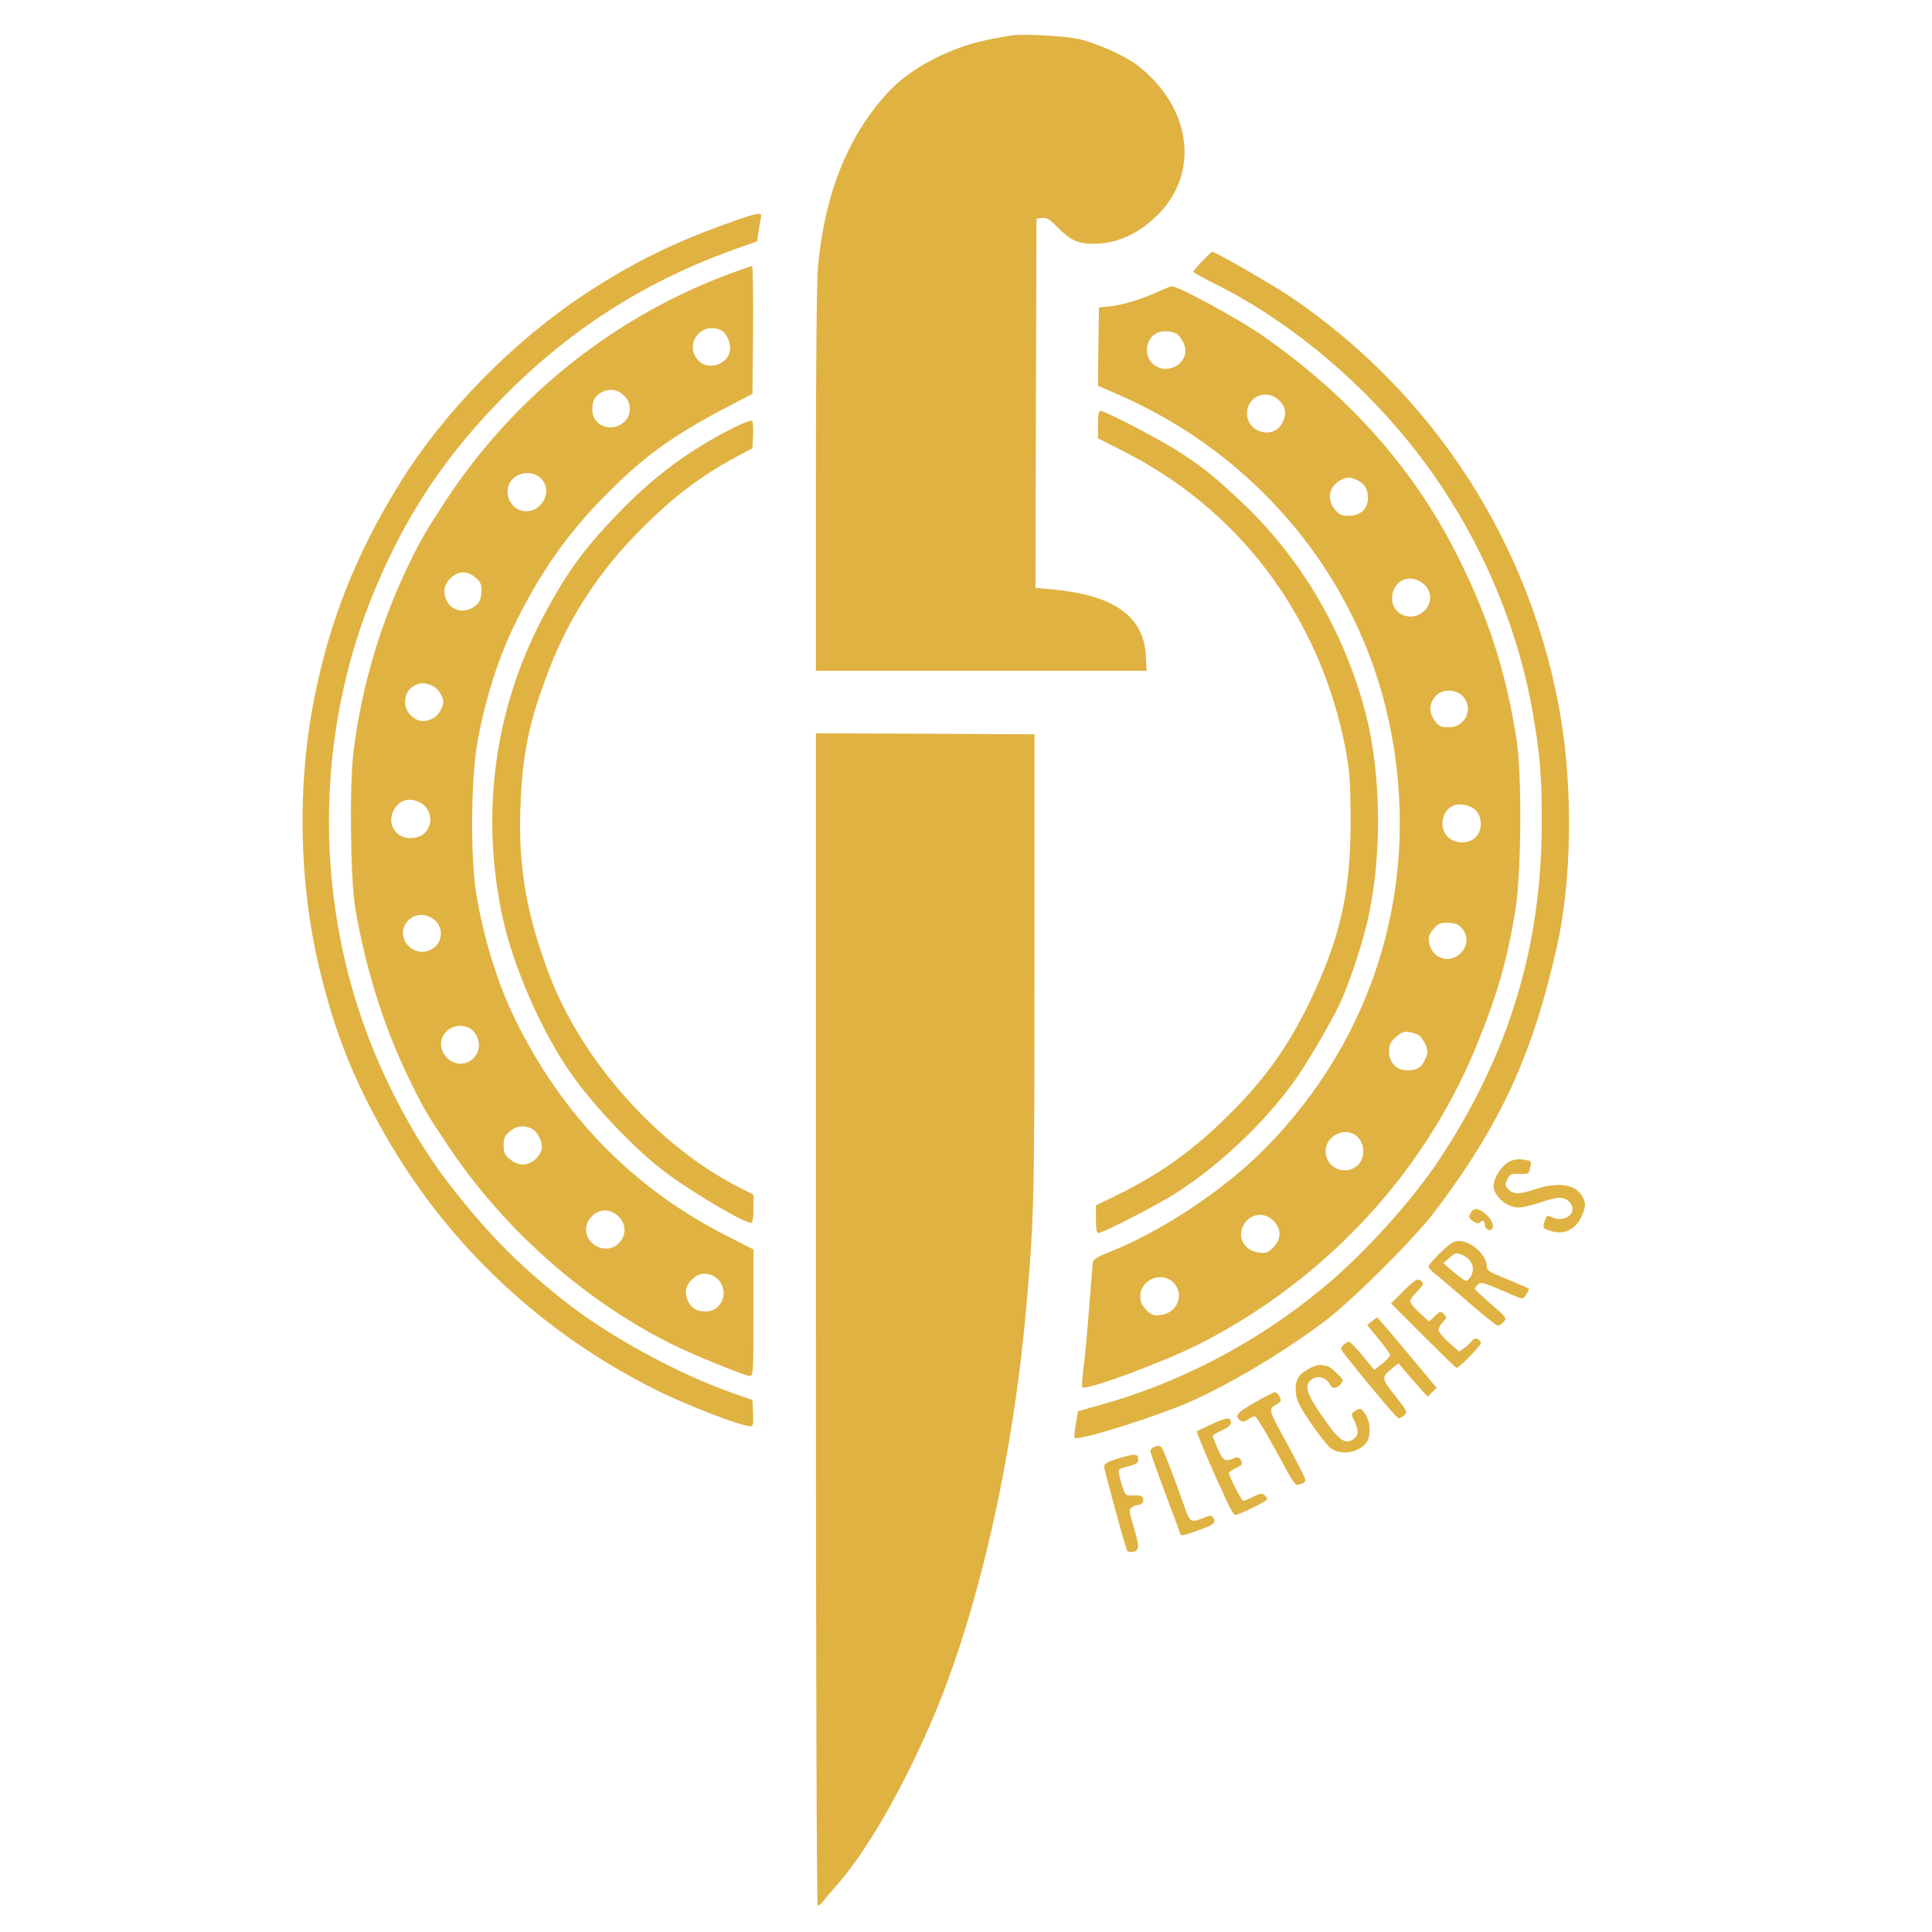 <svg xmlns="http://www.w3.org/2000/svg" xmlns:xlink="http://www.w3.org/1999/xlink" id="Layer_1" x="0px" y="0px" viewBox="0 0 959 959" style="enable-background:new 0 0 959 959;" xml:space="preserve"><style type="text/css">	.st0{fill:#E0B242;}</style><path class="st0" d="M502,17.6c-1.4,0.2-5.2,0.9-8.5,1.5c-20.1,3.5-40.9,14-52.6,26.6c-20,21.6-31.5,50.3-34.9,86.8  c-0.6,6.5-1,49.5-1,105.7V333h82.1h82.1l-0.4-7.3c-1-19.9-15.9-30.4-47.1-33.2l-7.7-0.7l0.2-91.7l0.3-91.6l2.8-0.3  c2.3-0.3,3.8,0.7,7.9,4.9c6.2,6.2,9.9,7.9,17.5,7.9c11.2,0,21.5-4.4,30.8-13.2c20.1-18.8,19.2-48-2.1-69.4  c-5.8-5.7-9.1-8.1-17.5-12.2c-5.7-2.8-13.8-5.8-17.9-6.7C528.8,17.8,507.3,16.7,502,17.6z"></path><path class="st0" d="M361,110.9c-27,9.7-46.8,19.5-69.5,34.3c-36.4,23.8-71,59-93.2,94.9c-21.2,34.2-34.6,67.7-42.2,106  c-8.7,43.1-7.8,92.2,2.5,134.9c7.4,30.9,16.9,55,32.6,82.4c31.1,54.5,77.6,98.2,134.6,126.6c15.4,7.7,42.3,18,46.9,18  c1.1,0,1.3-1.5,1.1-6.5l-0.3-6.6l-9.5-3.3c-28.3-9.9-63.2-29.1-85.4-47c-22.9-18.4-37.4-33.3-56.2-57.6c-12.6-16.4-25-37.8-34.6-60  c-32.4-74.7-32.7-161.9-0.8-236.5c15.7-36.9,35.4-66,64-94.6c33.6-33.7,70.5-56.9,115.7-72.9l9.1-3.2l0.7-4.7  c0.3-2.5,0.9-5.6,1.2-6.9C378.4,105,376.7,105.3,361,110.9z"></path><path class="st0" d="M596.8,129.6c-2.4,2.5-4.4,4.9-4.5,5.2c-0.1,0.4,4.4,2.9,10,5.7c34.8,17.1,70,45.6,96.6,78.4  c31.8,39.1,53.7,86.9,62,135.4c3.6,20.7,4.4,31.1,4.4,53.7c0,61.6-16.2,115.1-50.8,167.5C701,595.9,677.3,622.2,657,639  c-32.3,26.9-70.8,47.2-109.9,58.1l-12,3.4l-1.1,6.4c-0.6,3.5-0.9,6.6-0.6,6.8c1.4,1.5,31.1-7.5,51.6-15.5c20.5-8.1,51-26,73.5-43.1  c13-9.9,44-40.8,53.6-53.6c32.7-43.2,48.7-77.9,60.8-132c7.1-31.8,7.9-76.2,2-112.3c-14.1-85.7-62.6-161.4-134.4-209.9  c-9.2-6.2-37.2-22.3-38.8-22.3C601.4,125,599.2,127.1,596.8,129.6z"></path><path class="st0" d="M363.5,135.4c-57.8,21.2-107.9,60.9-141.9,112.6c-9.8,14.9-12.7,19.9-17.9,30.5c-14.5,29.6-24.1,61.6-28.2,94.4  c-2.1,16.7-1.6,63.1,0.8,77.6c5.7,33.2,15.4,63,29.9,91.4c5.5,10.7,5.7,11,16.4,27.1c27.4,41,66.9,76.1,110.2,97.9  c10.3,5.2,37,16.1,39.3,16.1c1.8,0,1.9-1.4,1.9-31.4v-31.4l-12.2-6.2c-47-23.6-82.9-60.2-106.3-108.5c-8.7-17.7-15.6-40.5-19.2-62.5  c-2.8-17.7-2.5-55.9,0.5-73.5c3.9-22.3,10.7-43.7,19.8-61.8c13.3-26.6,27.5-46.1,48.8-66.7c16.6-16.2,31.2-26.3,56.6-39.5l11.5-6  l0.3-31.8c0.1-17.4-0.1-31.7-0.5-31.7C372.8,132.1,368.5,133.6,363.5,135.4z M358.2,164.1c2.6,1.4,4.8,6.7,4.1,10.1  c-1.4,7.1-11.2,9.9-15.9,4.5C339.3,170.5,348.6,159,358.2,164.1z M310,196.6c3.6,3.5,3.5,9.8-0.3,13c-6.2,5.4-15.7,1.7-15.7-6.1  c0-4.8,1.5-7.4,5.3-9.1C303.3,192.7,306.8,193.4,310,196.6z M268.5,237.5c6.5,6.4,0,17.8-9.1,16.1c-7.1-1.4-10-10.8-4.8-16  C258.3,234,265,233.9,268.5,237.5z M235.9,286.6c2.6,2.1,3.1,3.3,3.1,6.7c-0.1,4.5-1.3,6.7-4.7,8.5c-5,2.7-10.7,0.9-12.8-4.1  c-1.8-4.3-0.9-8.2,2.7-11.2C228,283.3,232,283.3,235.9,286.6z M213.9,340.1c3.1,1.1,6.1,5.2,6.1,8.4c0,2.9-2.8,7.1-5.5,8.3  c-4.2,1.9-7.4,1.4-10.6-1.7c-4.7-4.7-3.4-12.7,2.5-15.1C209.3,338.8,210.2,338.8,213.9,340.1z M209.1,398.7  c3.8,2.3,5.5,7.4,3.9,11.4c-1.7,4.1-4.7,5.9-9.5,5.9c-7.2,0-11.5-7.3-8.1-13.8C198.2,396.8,203.6,395.5,209.1,398.7z M213.9,455.4  c7.1,3.7,6.4,13.9-1.2,16.5c-8.4,3-16.1-6.6-11.1-13.7C204.4,454.1,209.3,453,213.9,455.4z M232.4,510c1.4,0.5,3.2,2.3,4.1,4.1  c5.1,9.7-6.8,18.7-14.6,11C214.4,517.5,222.3,506.1,232.4,510z M263.4,560c2.9,1.1,5.6,5.7,5.6,9.5c0,1.6-1.2,3.8-2.9,5.6  c-3.9,3.8-8.7,3.9-13,0.3c-2.6-2.1-3.1-3.3-3.1-6.9s0.5-4.8,3.1-6.9C256.3,558.9,259.3,558.4,263.4,560z M307.1,603.9  c7.7,7.7-1.3,19.7-10.9,14.7c-5.9-3.1-7.1-10-2.5-14.8C297.5,599.8,303,599.9,307.1,603.9z M356.8,635.5c5.3,6.1,1.3,15.5-6.5,15.5  c-4.8,0-7.8-2.1-9.3-6.4c-1.3-4.1-0.2-7.5,3.7-10.6C348.3,631.2,353.5,631.8,356.8,635.5z"></path><path class="st0" d="M573,145.6c-8,3.5-17,6.1-23.5,6.6l-4,0.4l-0.3,19.4l-0.2,19.5l9.7,4.2c69.2,30,119.5,90.6,134.8,162.7  c16.7,78.3-6.2,156.3-62.5,212.6c-20.6,20.6-51.7,41-77.8,51.1c-4.4,1.7-6.4,3-6.7,4.4c-0.2,1.1-1,11.4-1.9,23  c-0.9,11.5-2.1,24.9-2.8,29.7c-0.6,4.8-0.9,9.1-0.5,9.4c1.8,1.8,41.3-12.9,58.7-21.8C658,635,706.7,582.6,732.5,520  c10.6-25.7,15.8-43.7,19.8-69c2.9-18.4,3.2-67.3,0.4-84.5c-5.3-33.4-14-60.3-29.2-90.5c-21.5-43-53.5-79.2-96.8-109.4  c-12-8.4-42.3-24.8-45.1-24.5C581,142.2,577.1,143.7,573,145.6z M584.7,166.2c0.9,0.7,2.2,2.8,3,4.5c3.6,8.7-7.5,16.2-15,10.3  c-5-3.9-4.3-12.5,1.2-15.5C576.8,163.8,582.3,164.2,584.7,166.2z M635.1,198.9c3.2,3.3,3.7,6.7,1.4,11c-4.3,8.5-17.5,4.9-17.5-4.7  C619,196.6,628.9,192.7,635.1,198.9z M674,238.5c3.6,1.9,5,4.3,5,8.8c0,5.2-3.7,8.7-9.4,8.7c-3.7,0-4.8-0.5-7-3.1  c-4-4.8-3.1-10.9,2.2-14.2C668.2,236.6,670.3,236.6,674,238.5z M705,288.7c5.6,3.3,6.6,9.9,2.1,14.4c-6.1,6-16.1,2.3-16.1-6  C691,289.1,698.3,284.7,705,288.7z M726.1,345.6c5.6,6,1.4,15.4-6.9,15.4c-4.2,0-5.1-0.5-7.5-4c-2.5-3.6-2.2-8.2,0.8-11.4  C715.9,341.9,722.6,341.9,726.1,345.6z M732.8,402.5c3.1,3.7,3,9.8-0.3,13c-3.5,3.6-10.2,3.5-13.9-0.1c-4.5-4.5-3-13,2.8-15.5  C724.9,398.5,730.3,399.7,732.8,402.5z M724.1,459.3c4.7,3.6,5.1,9.7,1,13.8c-5.6,5.6-14.5,2.7-15.7-5.2c-0.5-2.8-0.1-4.1,2.1-6.7  c2.2-2.7,3.4-3.2,6.8-3.2C720.6,458,723.2,458.6,724.1,459.3z M704.7,514.2c0.9,0.7,2.2,2.8,3,4.5c1.1,2.8,1.1,3.8,0,6.5  c-1.9,4.5-3.8,5.9-8.6,6.1c-5.7,0.2-9.6-3.6-9.6-9.4c0-3.4,0.6-4.6,3.4-7.1s4-2.9,6.8-2.5C701.6,512.7,703.9,513.5,704.7,514.2z   M674.1,564.6c3.6,3.8,3.4,10.7-0.4,14c-6.2,5.3-15.7,1-15.7-7.1C658,563.3,668.6,558.7,674.1,564.6z M632.1,605.9  c4.1,4.1,4,9.1-0.1,13.3c-2.8,2.7-3.6,3-7.3,2.5c-7.5-1-11-8.2-7-14.3C621,602.2,627.7,601.6,632.1,605.9z M582.4,636.6  c5.7,5.7,2.2,15-6.1,16.1c-3.7,0.5-4.5,0.2-7.3-2.5c-2.2-2.3-3-4-3-6.7C566,635.2,576.5,630.8,582.4,636.6z"></path><path class="st0" d="M545,210.8v6.8l11.3,5.7c33.3,16.6,60.6,40.8,80.5,71.1c15.2,23.3,25.5,48.9,30.9,76.4  c2.3,12.1,2.6,16.3,2.7,35.2c0.2,36.4-5,59.5-20.4,91.5c-11.3,23.4-23.7,40.3-43.3,59.1c-16.5,15.9-32.7,27.2-53.4,37.2l-9.3,4.5  v6.8c0,5.3,0.3,6.9,1.4,6.9c2,0,28.3-13.5,37.1-19c22-13.8,45.2-35.6,60.3-56.8c5.9-8.2,18.7-30.1,22.6-38.7  c4.1-8.8,10.5-27.9,13.1-39.1c7.6-31.7,7.3-73.2-0.5-103.8c-10.6-41.2-32.8-78.7-63.1-106.7c-12.5-11.7-18.2-16.2-29.3-23.4  c-9.2-6-36.9-20.5-39.2-20.5C545.3,204,545,205.6,545,210.8z"></path><path class="st0" d="M364.5,212.1c-22.4,11.3-40.1,24.4-58.2,43.3c-16.8,17.4-25.9,30.1-37.2,51.7c-23.9,45.7-30.7,97.7-19.5,148.8  c5.5,24.9,19.5,56.6,34,77.2c11.5,16.4,32.1,37.9,46.7,48.8c13.3,10,38.9,25.1,42.5,25.1c0.8,0,1.2-2.3,1.2-7v-7l-6.7-3.4  c-40.6-20.5-78.5-63-94.8-106.1c-11.1-29.5-15.2-53-14.2-82c0.9-27.5,4.4-43.9,14.8-70.6c10-25.4,24.4-47.3,44.4-67.5  c16.8-16.9,29.9-26.9,48.5-36.9l7.5-4l0.3-6.4c0.2-3.5-0.1-6.8-0.5-7.2C372.9,208.5,368.9,209.9,364.5,212.1z"></path><path class="st0" d="M405,655c0,178.1,0.4,291,0.9,291s1.9-1.2,3.1-2.8c1.2-1.5,3.6-4.3,5.3-6.2c15.1-16.7,33.3-48,48.5-83.5  c22.6-52.7,40-129.1,46.6-204.5c3.9-43.6,4.1-52.8,4.1-169.5v-115l-54.2-0.3L405,364V655z"></path><path class="st0" d="M749.2,576.6c-4.4,2.3-8.6,9.4-7.7,13.3c0.8,3.8,4.9,7.8,9.1,9c3.5,1,6.2,0.5,16.3-2.8c7.2-2.4,10.5-2,12.8,1.5  c3.3,5.1-3.7,9.6-9.8,6.4c-1.6-0.9-2.1-0.7-2.9,1.5c-1.5,4-1.3,4.3,2.9,5.6c7,2.1,12.8-1.1,15.7-8.6c1.4-3.7,1.5-4.9,0.4-7.5  c-3-7.1-12.1-8.8-24.6-4.5c-7.6,2.6-10.6,2.4-13.3-0.8c-1-1.3-1-2.1,0.1-4.4c1.2-2.5,1.9-2.8,6-2.6c4.4,0.1,4.7,0,5.3-2.9  c0.8-3.5,0.9-3.5-3.5-4.2C753.7,575.2,751.4,575.5,749.2,576.6z"></path><path class="st0" d="M729.9,602.2c-1,1.8-0.8,2.4,1.2,3.9c1.5,1.1,2.8,1.4,3.4,0.8c1.5-1.5,2.5-1.1,2.5,1c0,1.9,2.3,3.5,3.4,2.4  c1.5-1.5,0.3-4.6-2.6-7.4C734,599.5,731.5,599.2,729.9,602.2z"></path><path class="st0" d="M715,621.8c-3.3,3.2-6,6.3-6,6.9c0,0.6,1.5,2.2,3.3,3.6c1.8,1.4,9.3,7.7,16.6,14.1c7.4,6.4,13.9,11.6,14.6,11.6  c0.6,0,2-0.8,2.9-1.9c1.6-1.8,1.4-2.1-6.1-8.6c-4.3-3.8-7.9-7.1-8.1-7.5s0.4-1.5,1.3-2.3c1.6-1.7,2-1.5,18.7,5.7  c3.7,1.6,3.8,1.6,5.4-0.9c0.9-1.4,1.5-2.7,1.3-2.8c-0.2-0.2-3.3-1.6-6.9-3.1c-3.6-1.5-8.2-3.4-10.2-4.3c-2.7-1.1-3.8-2.2-3.8-3.7  c0-5.6-7.6-12.6-13.8-12.6C721.6,616,719.8,617.1,715,621.8z M726.9,623.5c4.3,2.2,5.5,7.1,2.6,10.9c-1.3,1.7-1.6,1.8-3.7,0.3  c-1.3-0.8-3.9-2.9-5.8-4.6l-3.5-3.1l2.8-2.5C722.6,621.6,723.1,621.5,726.9,623.5z"></path><path class="st0" d="M696.5,641l-6,6l16,16c8.8,8.8,16.2,16,16.5,16c1.3,0,12-10.9,12-12.3c0-2.1-3.2-3.1-4.2-1.3  c-0.5,0.8-2.1,2.4-3.7,3.5l-2.8,2l-5.2-4.6c-2.8-2.5-5.1-5.3-5.1-6.1c0-0.9,1-2.6,2.2-3.9c2-2.2,2.1-2.4,0.5-4  c-1.6-1.6-1.9-1.5-4.5,1l-2.8,2.7l-4.7-4.3c-2.6-2.3-4.7-4.9-4.7-5.8c0-0.8,1.6-3,3.5-4.9c2.6-2.6,3.2-3.7,2.4-4.7  C704,634.1,702.7,634.8,696.5,641z"></path><path class="st0" d="M680.9,655.9l-2.3,1.8l5.7,6.9c3.1,3.8,5.7,7.4,5.7,8c0,0.7-1.8,2.6-3.9,4.3l-3.9,3.1l-5.8-7  c-3.2-3.8-6.2-7-6.8-7c-0.5,0-1.8,0.7-2.8,1.7c-1.7,1.5-1.6,1.8,1.9,6.2c15.4,19.2,24.7,30.1,25.6,30.1c0.6,0,1.8-0.7,2.8-1.6  c1.7-1.5,1.4-2-4.6-9.6c-6.9-8.8-7-9.1-1.3-13.7l3-2.4l4.1,4.9c2.3,2.7,5.6,6.4,7.3,8.3l3.1,3.4l2.2-2.2l2.2-2.2l-7.3-8.8  c-12.1-14.6-21.9-26.1-22.2-26.1C683.4,654,682.2,654.8,680.9,655.9z"></path><path class="st0" d="M650.3,679.1c-5.8,2.9-7.6,6-7.1,12.1c0.4,4,1.8,6.8,7.2,14.8c3.7,5.5,8.1,11.1,9.7,12.5  c5.1,4.2,14.4,2.9,18.3-2.7c2.1-2.9,1.9-9.5-0.3-13.2c-2.1-3.6-3.1-4-5.6-2.2c-1.9,1.4-1.9,1.5-0.2,5c2.3,4.9,2.1,7.3-0.7,9.1  c-3.8,2.5-6.8,0.5-13.4-8.8c-10-14.1-11.3-18.2-6.8-21.2c2.8-1.9,6.9-0.7,8.6,2.5c1.3,2.5,3.2,2.6,5.4,0.1c1.7-1.8,1.6-2.1-1.9-5.5  c-1.9-2-4.2-3.6-5-3.6c-0.7,0-1.9-0.2-2.7-0.5C655.1,677.2,652.6,677.9,650.3,679.1z"></path><path class="st0" d="M622.8,696.2c-8.8,5-10.1,6.5-7.3,8.8c1.2,1,2,0.9,4-0.4c1.3-0.9,2.8-1.6,3.4-1.6c0.8,0,7.2,10.8,15.7,26.7  c2.1,4,4.4,7.3,5,7.3c2.2,0,4.4-1.2,4.4-2.4c0-0.7-4.1-8.8-9.2-18.1c-9.7-17.9-9.5-16.9-4.2-20c1.4-0.9,1.5-1.5,0.5-3.3  c-0.6-1.2-1.7-2.2-2.4-2.1C632,691.2,627.6,693.4,622.8,696.2z"></path><path class="st0" d="M601.1,707.1c-3.6,1.6-6.7,3.2-6.9,3.4c-0.5,0.4,6.8,17.6,14.3,33.7c1.9,4.3,4,7.8,4.6,7.8  c1.9,0,15.9-6.9,15.9-7.8c0-0.5-0.6-1.5-1.4-2.1c-1.1-1-2.3-0.8-5.5,0.8c-2.2,1.2-4.4,2.1-5,2.1c-0.8,0-7.1-12.3-7.1-13.9  c0-0.4,1.6-1.5,3.5-2.4c3.2-1.5,3.4-1.9,2.5-3.8c-0.8-1.4-1.7-1.8-2.8-1.3c-5.2,2.1-5.9,1.8-8.6-4.1c-1.4-3.2-2.6-6.2-2.6-6.7  s2-1.7,4.5-2.8c3.2-1.4,4.5-2.5,4.5-4C611,703.3,608.8,703.5,601.1,707.1z"></path><path class="st0" d="M573.3,718.1c-1.3,0.4-2.3,1.4-2.3,2.1c0,0.8,3.4,10.3,7.5,21.3c4.1,10.9,7.5,20,7.5,20.2c0,0.8,3,0.1,9.7-2.4  c7.2-2.7,8.1-3.5,6.4-6.1c-0.7-1.1-1.5-1.1-4.6,0.2c-5.9,2.5-6.8,2.2-8.9-3.7c-6.2-17.5-10.9-29.7-11.9-31  C575.8,717.6,574.9,717.4,573.3,718.1z"></path><path class="st0" d="M554.3,724.2c-4.5,1.4-6.3,2.5-6.3,3.7c0,1.4,10,37.9,11.4,41.7c0.3,0.7,1.6,0.9,3,0.7  c3.3-0.7,3.3-2.5,0.2-12.9c-2.2-7.2-2.3-8-0.8-9.2c0.9-0.6,2.3-1.2,3.3-1.2c1.9,0,3.1-2.1,2-3.8c-0.4-0.7-2.4-1.1-4.5-0.9  c-3.6,0.2-3.9,0-5.1-3.3c-0.7-2-1.6-5-1.9-6.7c-0.7-3-0.6-3.1,4.3-4.4c4.3-1.1,5.1-1.7,5.1-3.6C565,721.4,563,721.4,554.3,724.2z"></path></svg>